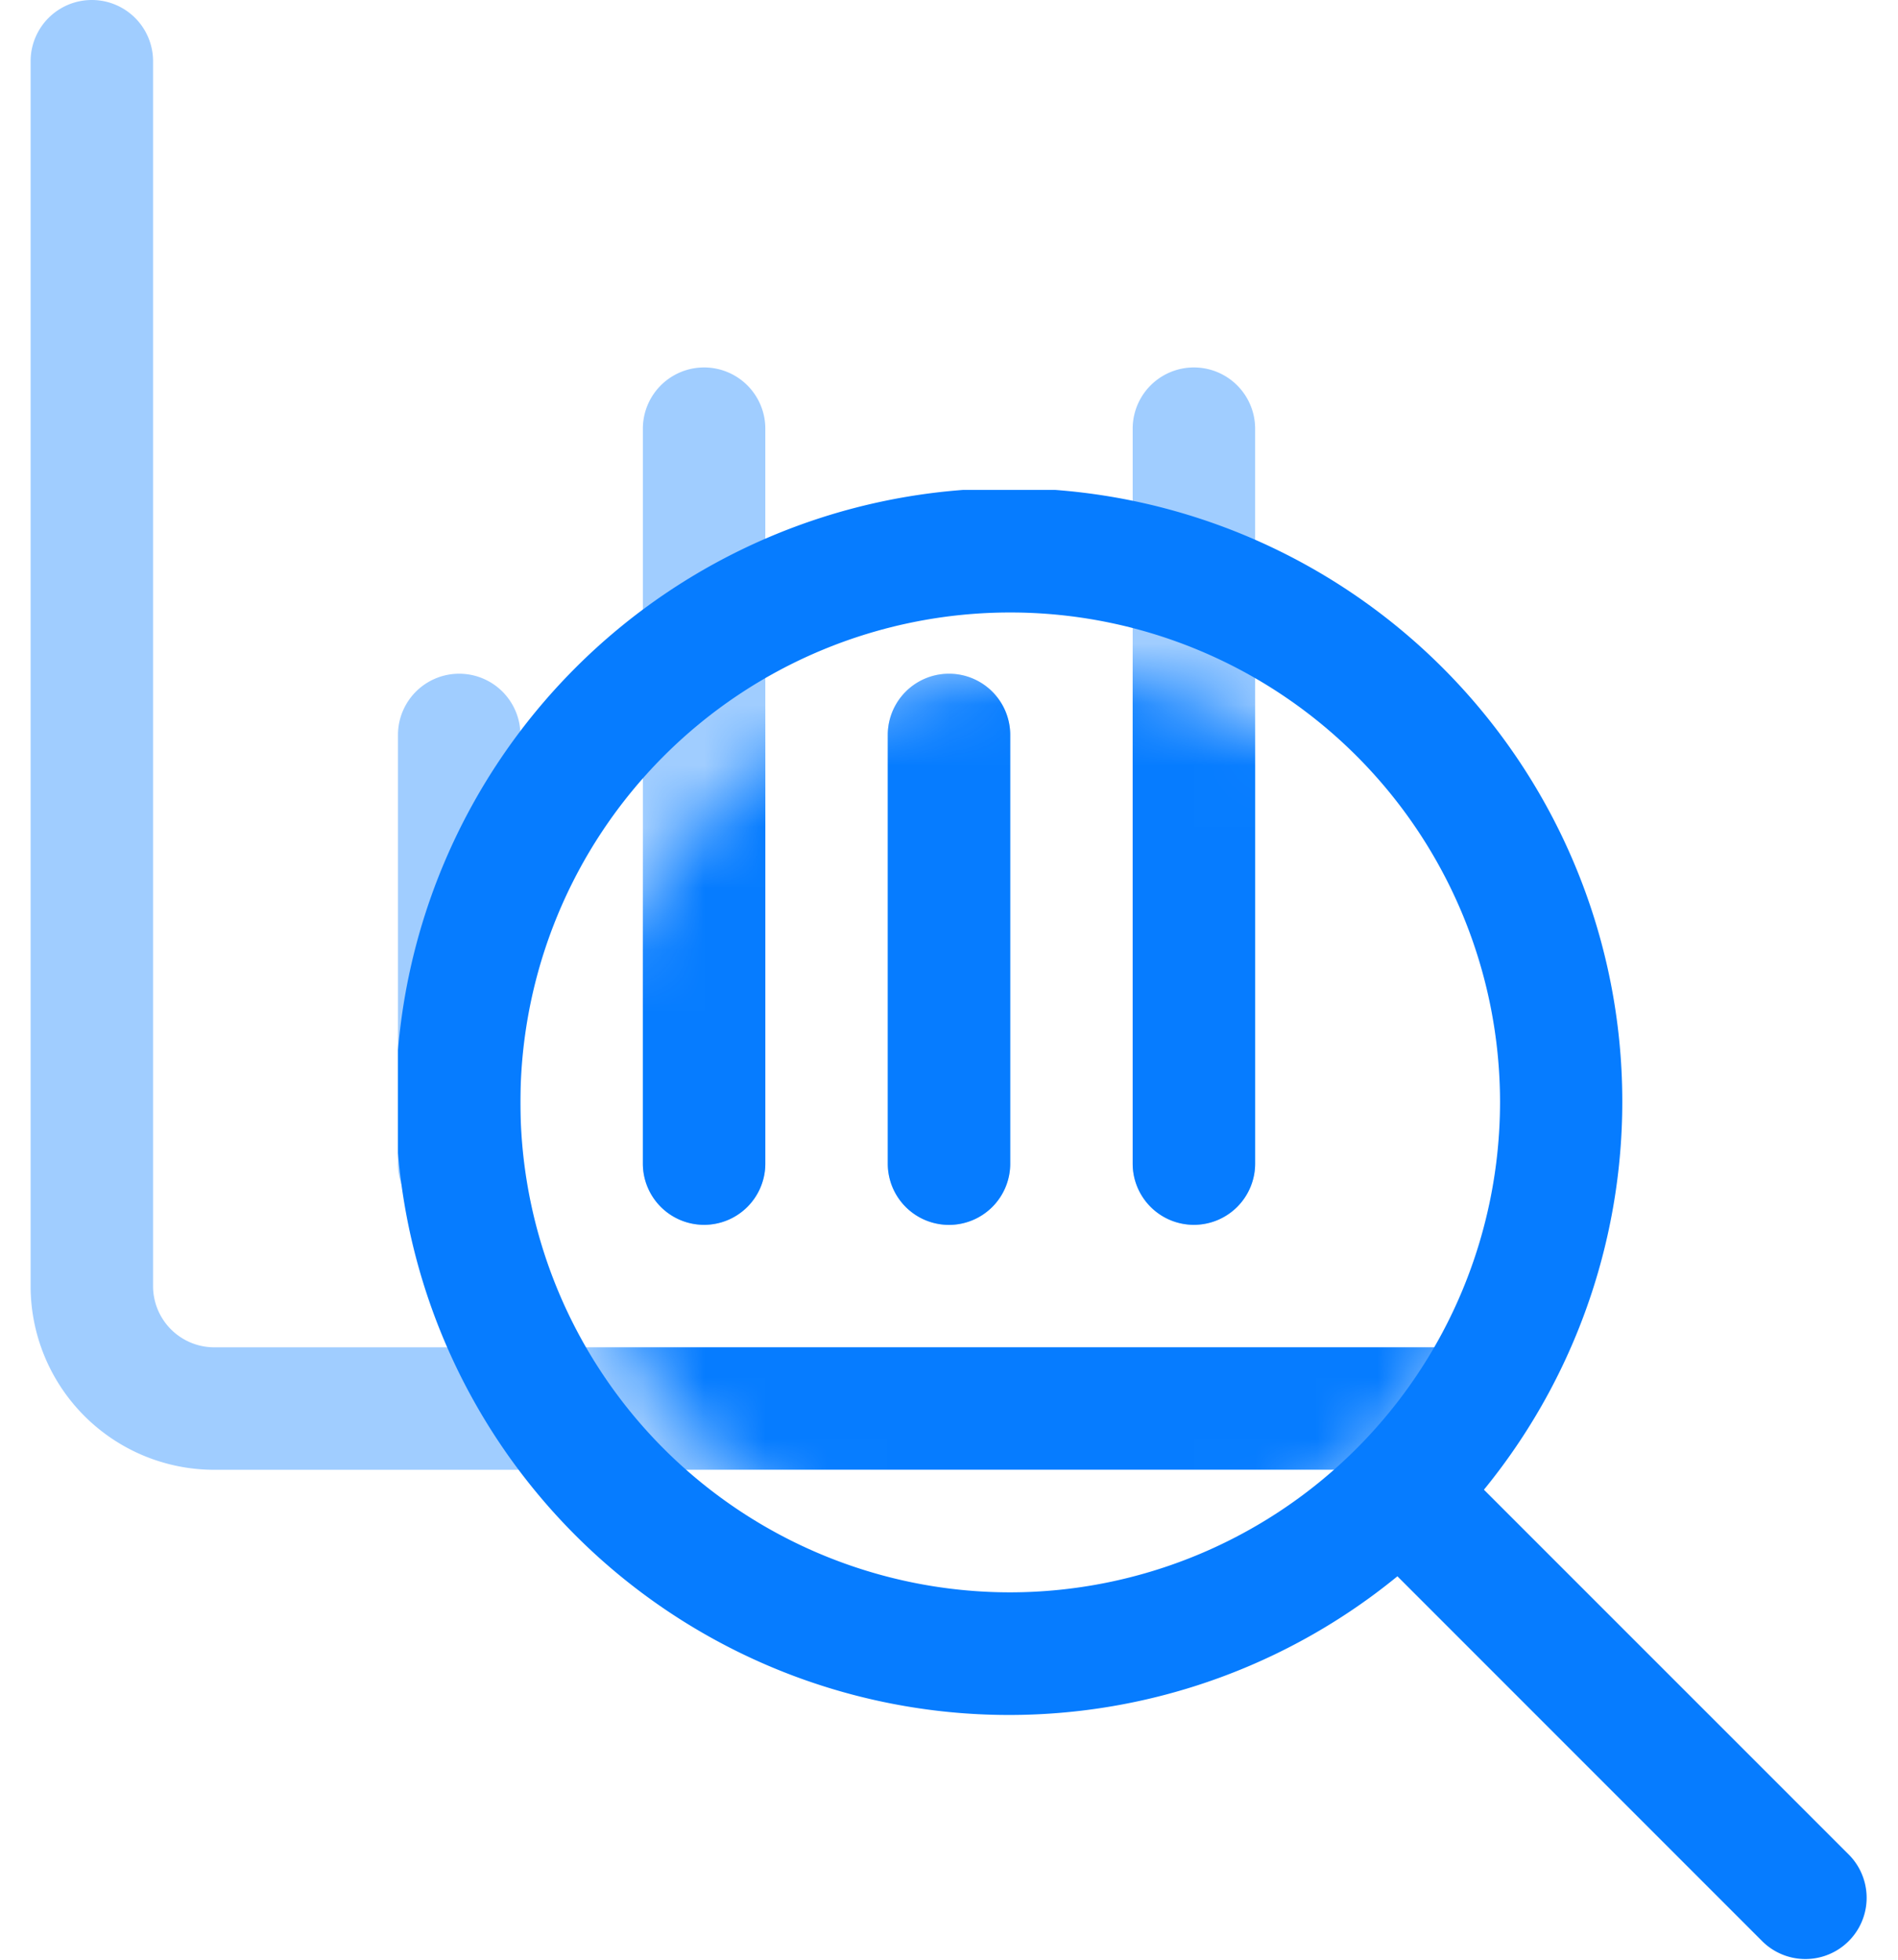 <svg width="31" height="32" fill="none" xmlns="http://www.w3.org/2000/svg"><g clip-path="url(#a)"><path d="M23.5 22h-20a1 1 0 0 1-1-1V1a1 1 0 0 0-2 0v20a3 3 0 0 0 3 3h20a1 1 0 1 0 0-2Z" fill="#067CFF" fill-opacity=".38"/><path d="M15.5 20.001a1 1 0 0 0 1-1v-7a1 1 0 1 0-2 0v7a1 1 0 0 0 1 1Zm-8 0a1 1 0 0 0 1-1v-7a1 1 0 1 0-2 0v7a1 1 0 0 0 1 1Zm12-.001a1 1 0 0 0 1-1V7a1 1 0 1 0-2 0v12a1 1 0 0 0 1 1Zm-8 0a1 1 0 0 0 1-1V7a1 1 0 1 0-2 0v12a1 1 0 0 0 1 1Z" fill="#067CFF" fill-opacity=".38"/><mask id="b" style="mask-type:alpha" maskUnits="userSpaceOnUse" x="9" y="11" width="16" height="16"><circle cx="17" cy="18.5" r="7.5" fill="#C4C4C4"/></mask><g mask="url(#b)" fill="#067CFF"><path d="M23.5 22h-20a1 1 0 0 1-1-1V1a1 1 0 0 0-2 0v20a3 3 0 0 0 3 3h20a1 1 0 1 0 0-2Z"/><path d="M15.5 20.001a1 1 0 0 0 1-1v-7a1 1 0 1 0-2 0v7a1 1 0 0 0 1 1Zm4-.001a1 1 0 0 0 1-1V7a1 1 0 1 0-2 0v12a1 1 0 0 0 1 1Zm-8 0a1 1 0 0 0 1-1V7a1 1 0 1 0-2 0v12a1 1 0 0 0 1 1Z"/></g></g><g clip-path="url(#c)"><path d="m30.207 30.294-5.97-5.969a10.016 10.016 0 1 0-1.413 1.414l5.969 5.969a1 1 0 0 0 1.414-1.414ZM16.5 26.001a8 8 0 1 1 8-8 8.009 8.009 0 0 1-8 8Z" fill="#067CFF"/></g><defs><clipPath id="a"><path fill="#fff" transform="translate(.5)" d="M0 0h24v24H0z"/></clipPath><clipPath id="c"><path fill="#fff" transform="translate(6.5 8)" d="M0 0h24v24H0z"/></clipPath></defs></svg>